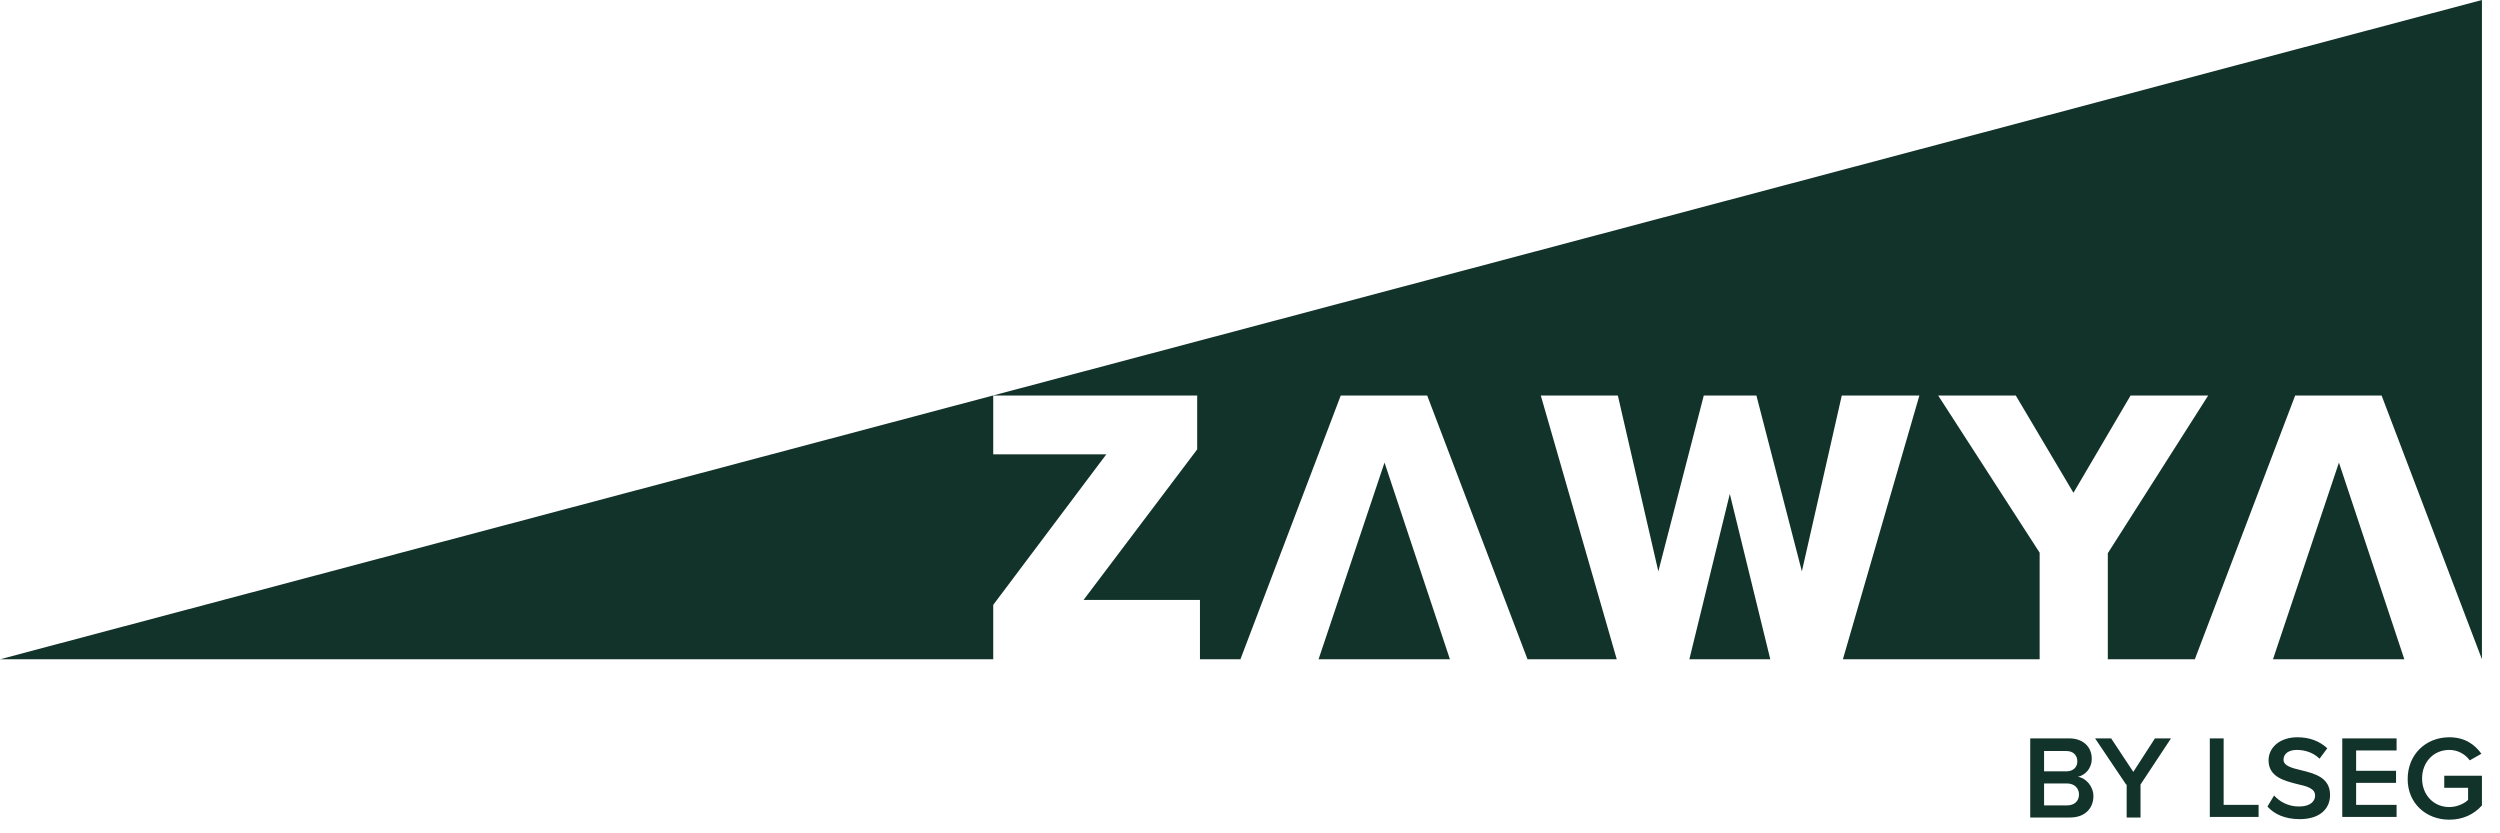 <svg width="120" height="40" viewBox="0 0 120 40" fill="none" xmlns="http://www.w3.org/2000/svg">
<g clip-path="url(#clip0_2_8)">
<path d="M63.291 31.645L66.457 22.204L69.596 31.645H63.291ZM109.103 31.645L112.269 22.204L115.408 31.645H109.103ZM81.089 31.645L83.031 23.707L84.974 31.645H81.089ZM119.133 31.645V0L0 31.645H47.675V29.034L53.102 21.809H47.675V18.987H57.465V21.571L52.011 28.797H57.598V31.645H59.54L64.355 18.987H68.506L73.321 31.645H77.604L73.959 18.987H77.657L79.6 27.426L81.781 18.987H84.308L86.49 27.426L88.405 18.987H92.13L88.459 31.645H97.903V26.529L93.034 18.987H96.759L99.526 23.654L102.266 18.987H105.991L101.175 26.555V31.645H105.352L110.167 18.987H114.318L119.133 31.645ZM97.424 35.442H99.313C100.005 35.442 100.404 35.864 100.404 36.418C100.404 36.893 100.085 37.209 99.739 37.288C100.138 37.341 100.484 37.763 100.484 38.211C100.484 38.791 100.085 39.24 99.366 39.24H97.451V35.442H97.424ZM99.18 37.025C99.526 37.025 99.712 36.814 99.712 36.55C99.712 36.26 99.526 36.049 99.18 36.049H98.116V37.025H99.18ZM99.207 38.66C99.579 38.66 99.792 38.449 99.792 38.132C99.792 37.842 99.579 37.605 99.207 37.605H98.116V38.66H99.207ZM102.053 37.657L100.564 35.442H101.335L102.399 37.051L103.437 35.442H104.208L102.745 37.657V39.24H102.08V37.657H102.053ZM106.071 35.442H106.735V38.633H108.412V39.213H106.071V35.442ZM109.156 38.185C109.423 38.475 109.821 38.712 110.353 38.712C110.913 38.712 111.125 38.449 111.125 38.185C111.125 37.842 110.726 37.736 110.247 37.631C109.635 37.473 108.891 37.288 108.891 36.497C108.891 35.864 109.45 35.389 110.274 35.389C110.859 35.389 111.338 35.574 111.71 35.917L111.338 36.418C111.046 36.128 110.646 35.996 110.247 35.996C109.849 35.996 109.609 36.181 109.609 36.471C109.609 36.761 110.008 36.866 110.461 36.972C111.099 37.13 111.843 37.315 111.843 38.158C111.843 38.791 111.392 39.319 110.381 39.319C109.688 39.319 109.156 39.081 108.838 38.712L109.156 38.185ZM112.429 35.442H115.036V36.022H113.094V36.998H115.01V37.578H113.094V38.633H115.036V39.213H112.429V35.442ZM117.564 35.389C118.308 35.389 118.787 35.732 119.107 36.181L118.548 36.497C118.335 36.207 117.989 35.996 117.564 35.996C116.818 35.996 116.26 36.576 116.26 37.367C116.26 38.158 116.818 38.739 117.564 38.739C117.962 38.739 118.308 38.554 118.468 38.396V37.816H117.324V37.236H119.133V38.66C118.761 39.081 118.229 39.345 117.564 39.345C116.472 39.345 115.568 38.58 115.568 37.394C115.568 36.207 116.446 35.389 117.564 35.389Z" fill="#12332A"/>
</g>
<defs>
<clipPath id="clip0_2_8">
<rect width="120" height="40" fill="white"/>
</clipPath>
</defs>
</svg>
